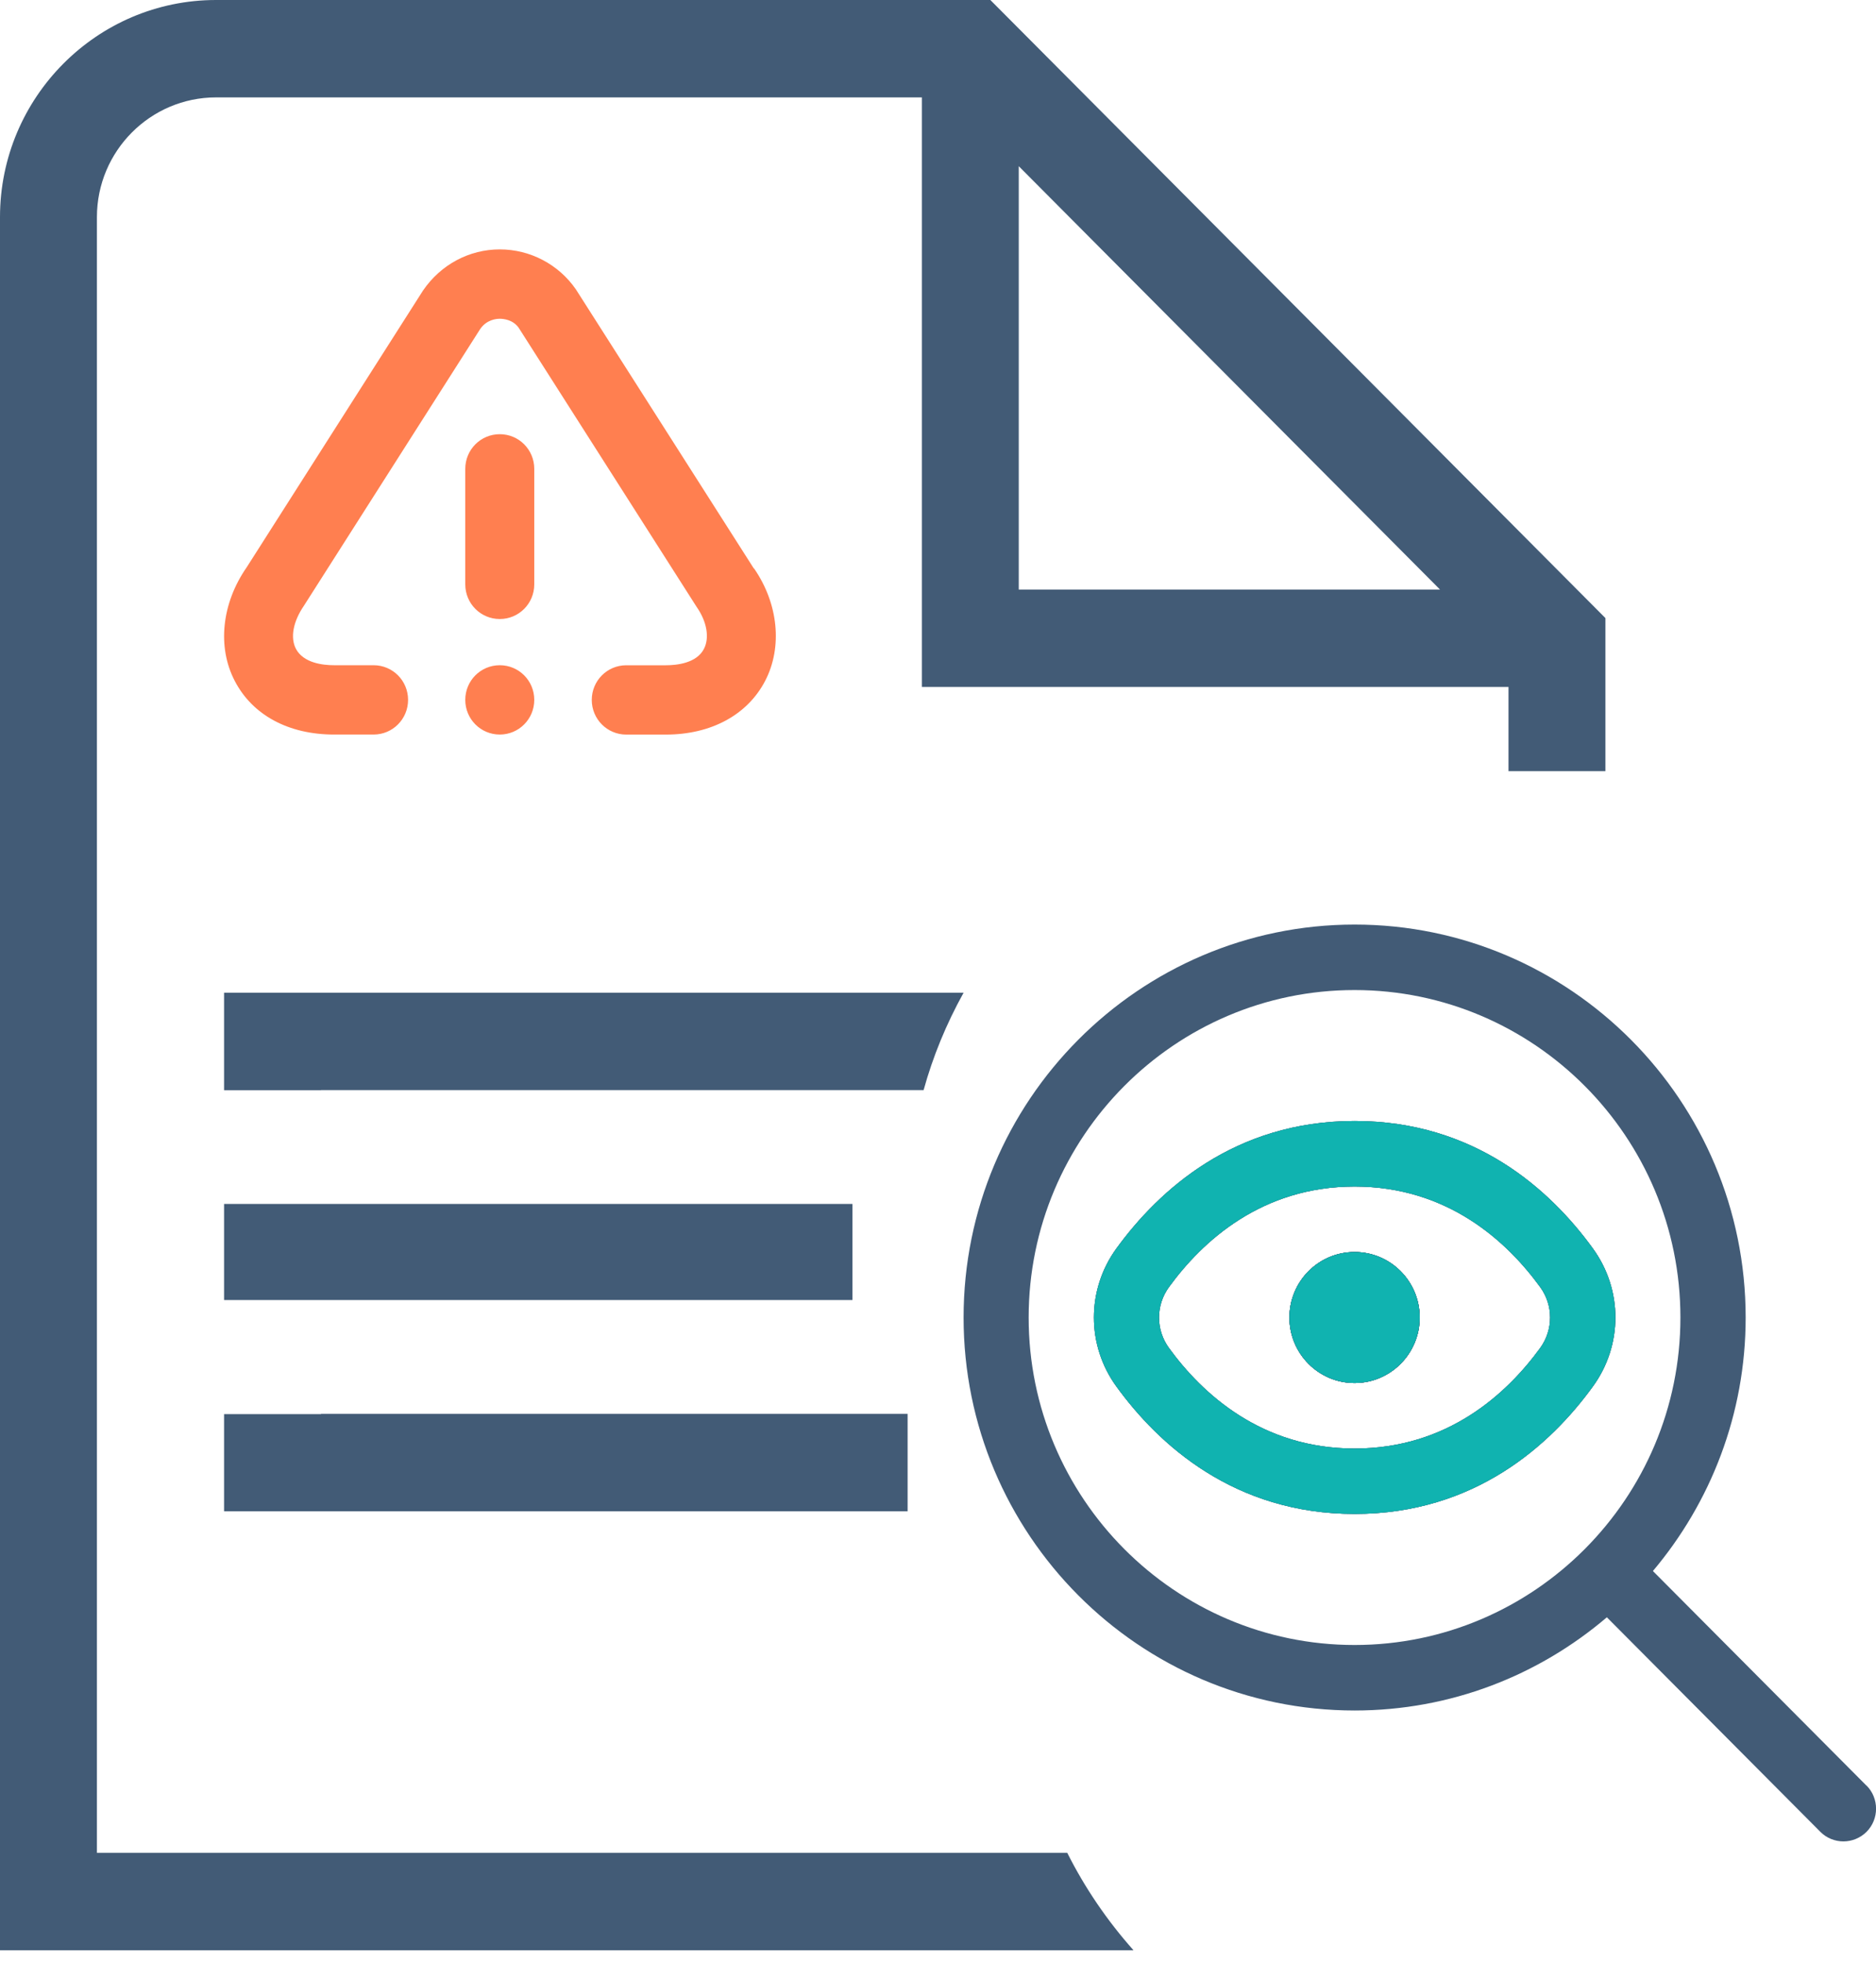 <svg width="86" height="90" viewBox="0 0 86 90" fill="none" xmlns="http://www.w3.org/2000/svg">
<g clip-path="url(#clip0_34_1129)">
<path d="M65.083 60.4C65.083 62.057 63.745 63.402 62.097 63.402C60.45 63.402 59.11 62.059 59.11 60.4C59.11 58.74 60.448 57.397 62.097 57.397C63.747 57.397 65.083 58.742 65.083 60.4Z" fill="#425B76"/>
<path d="M73.016 57.231H73.019C71.084 54.565 67.617 51.39 62.101 51.39C56.585 51.39 53.12 54.568 51.181 57.231C49.803 59.126 49.803 61.672 51.181 63.565C53.116 66.231 56.585 69.404 62.101 69.404C67.617 69.404 71.085 66.227 73.018 63.565C74.399 61.67 74.399 59.124 73.018 57.231H73.016ZM70.605 61.797C69.074 63.898 66.36 66.406 62.097 66.406C57.835 66.406 55.117 63.898 53.588 61.797C52.981 60.962 52.981 59.84 53.588 59.004C55.119 56.903 57.835 54.395 62.097 54.395C66.36 54.395 69.076 56.903 70.605 59.004C71.211 59.839 71.211 60.959 70.605 61.797Z" fill="#425B76"/>
<path d="M65.083 60.4C65.083 62.057 63.745 63.402 62.097 63.402C60.45 63.402 59.11 62.059 59.11 60.4C59.11 58.74 60.448 57.397 62.097 57.397C63.747 57.397 65.083 58.742 65.083 60.4Z" fill="#425B76"/>
<path d="M65.083 60.4C65.083 62.057 63.745 63.402 62.097 63.402C60.45 63.402 59.11 62.059 59.11 60.4C59.11 58.74 60.448 57.397 62.097 57.397C63.747 57.397 65.083 58.742 65.083 60.4Z" fill="#425B76"/>
<path d="M65.083 60.4C65.083 62.057 63.745 63.402 62.097 63.402C60.45 63.402 59.11 62.059 59.11 60.4C59.11 58.74 60.448 57.397 62.097 57.397C63.747 57.397 65.083 58.742 65.083 60.4Z" fill="#425B76"/>
<path d="M73.016 57.231H73.019C71.084 54.565 67.617 51.39 62.101 51.39C56.585 51.39 53.12 54.568 51.181 57.231C49.803 59.126 49.803 61.672 51.181 63.565C53.116 66.231 56.585 69.404 62.101 69.404C67.617 69.404 71.085 66.227 73.018 63.565C74.399 61.67 74.399 59.124 73.018 57.231H73.016ZM70.605 61.797C69.074 63.898 66.36 66.406 62.097 66.406C57.835 66.406 55.117 63.898 53.588 61.797C52.981 60.962 52.981 59.84 53.588 59.004C55.119 56.903 57.835 54.395 62.097 54.395C66.36 54.395 69.076 56.903 70.605 59.004C71.211 59.839 71.211 60.959 70.605 61.797Z" fill="#425B76"/>
<path d="M85.564 81.857H85.561L75.773 72.021C78.42 68.881 80.025 64.827 80.025 60.4C80.025 50.465 71.984 42.385 62.099 42.385C52.214 42.385 44.173 50.465 44.173 60.4C44.173 70.334 52.212 78.415 62.099 78.415C66.506 78.415 70.54 76.804 73.662 74.142L83.45 83.978C83.742 84.271 84.125 84.416 84.507 84.416C84.889 84.416 85.272 84.268 85.566 83.978C86.148 83.394 86.148 82.44 85.566 81.855L85.564 81.857ZM62.096 75.412C53.858 75.412 47.156 68.678 47.156 60.4C47.156 52.121 53.858 45.387 62.096 45.387C70.333 45.387 77.034 52.121 77.034 60.4C77.034 68.678 70.331 75.412 62.096 75.412Z" fill="#425B76"/>
<path d="M65.083 60.4C65.083 62.057 63.745 63.402 62.097 63.402C60.45 63.402 59.11 62.059 59.11 60.4C59.11 58.74 60.448 57.397 62.097 57.397C63.747 57.397 65.083 58.742 65.083 60.4Z" fill="#10B3B0"/>
<path d="M73.016 57.231H73.019C71.084 54.565 67.617 51.39 62.101 51.39C56.585 51.39 53.12 54.568 51.181 57.231C49.803 59.126 49.803 61.672 51.181 63.565C53.116 66.231 56.585 69.404 62.101 69.404C67.617 69.404 71.085 66.227 73.018 63.565C74.399 61.67 74.399 59.124 73.018 57.231H73.016ZM70.605 61.797C69.074 63.898 66.36 66.406 62.097 66.406C57.835 66.406 55.117 63.898 53.588 61.797C52.981 60.962 52.981 59.84 53.588 59.004C55.119 56.903 57.835 54.395 62.097 54.395C66.36 54.395 69.076 56.903 70.605 59.004C71.211 59.839 71.211 60.959 70.605 61.797Z" fill="#10B3B0"/>
<path d="M4.443 84.941V9.954C4.443 6.926 6.894 4.465 9.905 4.465H42.261V31.491H69.153V35.352H73.596V28.335L45.4 0H9.905C4.443 0 0 4.465 0 9.954V89.406H51.962C50.754 88.047 49.731 86.546 48.926 84.941H4.443ZM46.702 7.619L66.012 27.026H46.702V7.619Z" fill="#425B76"/>
<path d="M44.173 45.512H10.272V49.979H14.715V49.975H42.34C42.765 48.437 43.377 46.945 44.173 45.51V45.512Z" fill="#425B76"/>
<path d="M41.607 64.817H14.715V64.828H10.272V69.281H41.607V64.817Z" fill="#425B76"/>
<path d="M39.077 55.193H10.272V59.598H39.077V55.193Z" fill="#425B76"/>
<path d="M24.492 21.494V26.789C24.492 27.669 23.786 28.378 22.911 28.378C22.035 28.378 21.329 27.669 21.329 26.789V21.494C21.329 20.614 22.035 19.905 22.911 19.905C23.786 19.905 24.492 20.614 24.492 21.494ZM22.911 30.496C22.035 30.496 21.329 31.205 21.329 32.085C21.329 32.964 22.035 33.674 22.911 33.674C23.786 33.674 24.492 32.964 24.492 32.085C24.492 31.205 23.786 30.496 22.911 30.496ZM34.555 26.058L26.399 13.264C25.608 12.12 24.303 11.433 22.911 11.433C21.519 11.433 20.213 12.12 19.392 13.319L11.309 26.006C10.161 27.658 9.95 29.66 10.762 31.216C11.574 32.783 13.227 33.674 15.315 33.674H17.126C18.002 33.674 18.707 32.964 18.707 32.085C18.707 31.205 18.002 30.496 17.126 30.496H15.315C14.809 30.496 13.914 30.4 13.566 29.745C13.303 29.236 13.429 28.505 13.935 27.765L22.017 15.078C22.313 14.654 22.745 14.613 22.912 14.613C23.08 14.613 23.514 14.654 23.777 15.025L31.933 27.819C32.407 28.496 32.534 29.238 32.27 29.747C31.933 30.403 31.027 30.498 30.521 30.498H28.709C27.834 30.498 27.128 31.207 27.128 32.087C27.128 32.966 27.834 33.676 28.709 33.676H30.521C32.597 33.676 34.261 32.776 35.074 31.218C35.886 29.661 35.675 27.66 34.568 26.06H34.557L34.555 26.058Z" fill="#FF7F50"/>
</g>
<defs>
<clipPath id="clip0_34_1129">
<rect width="86" height="89.406" fill="white"/>
</clipPath>
</defs>
</svg>
